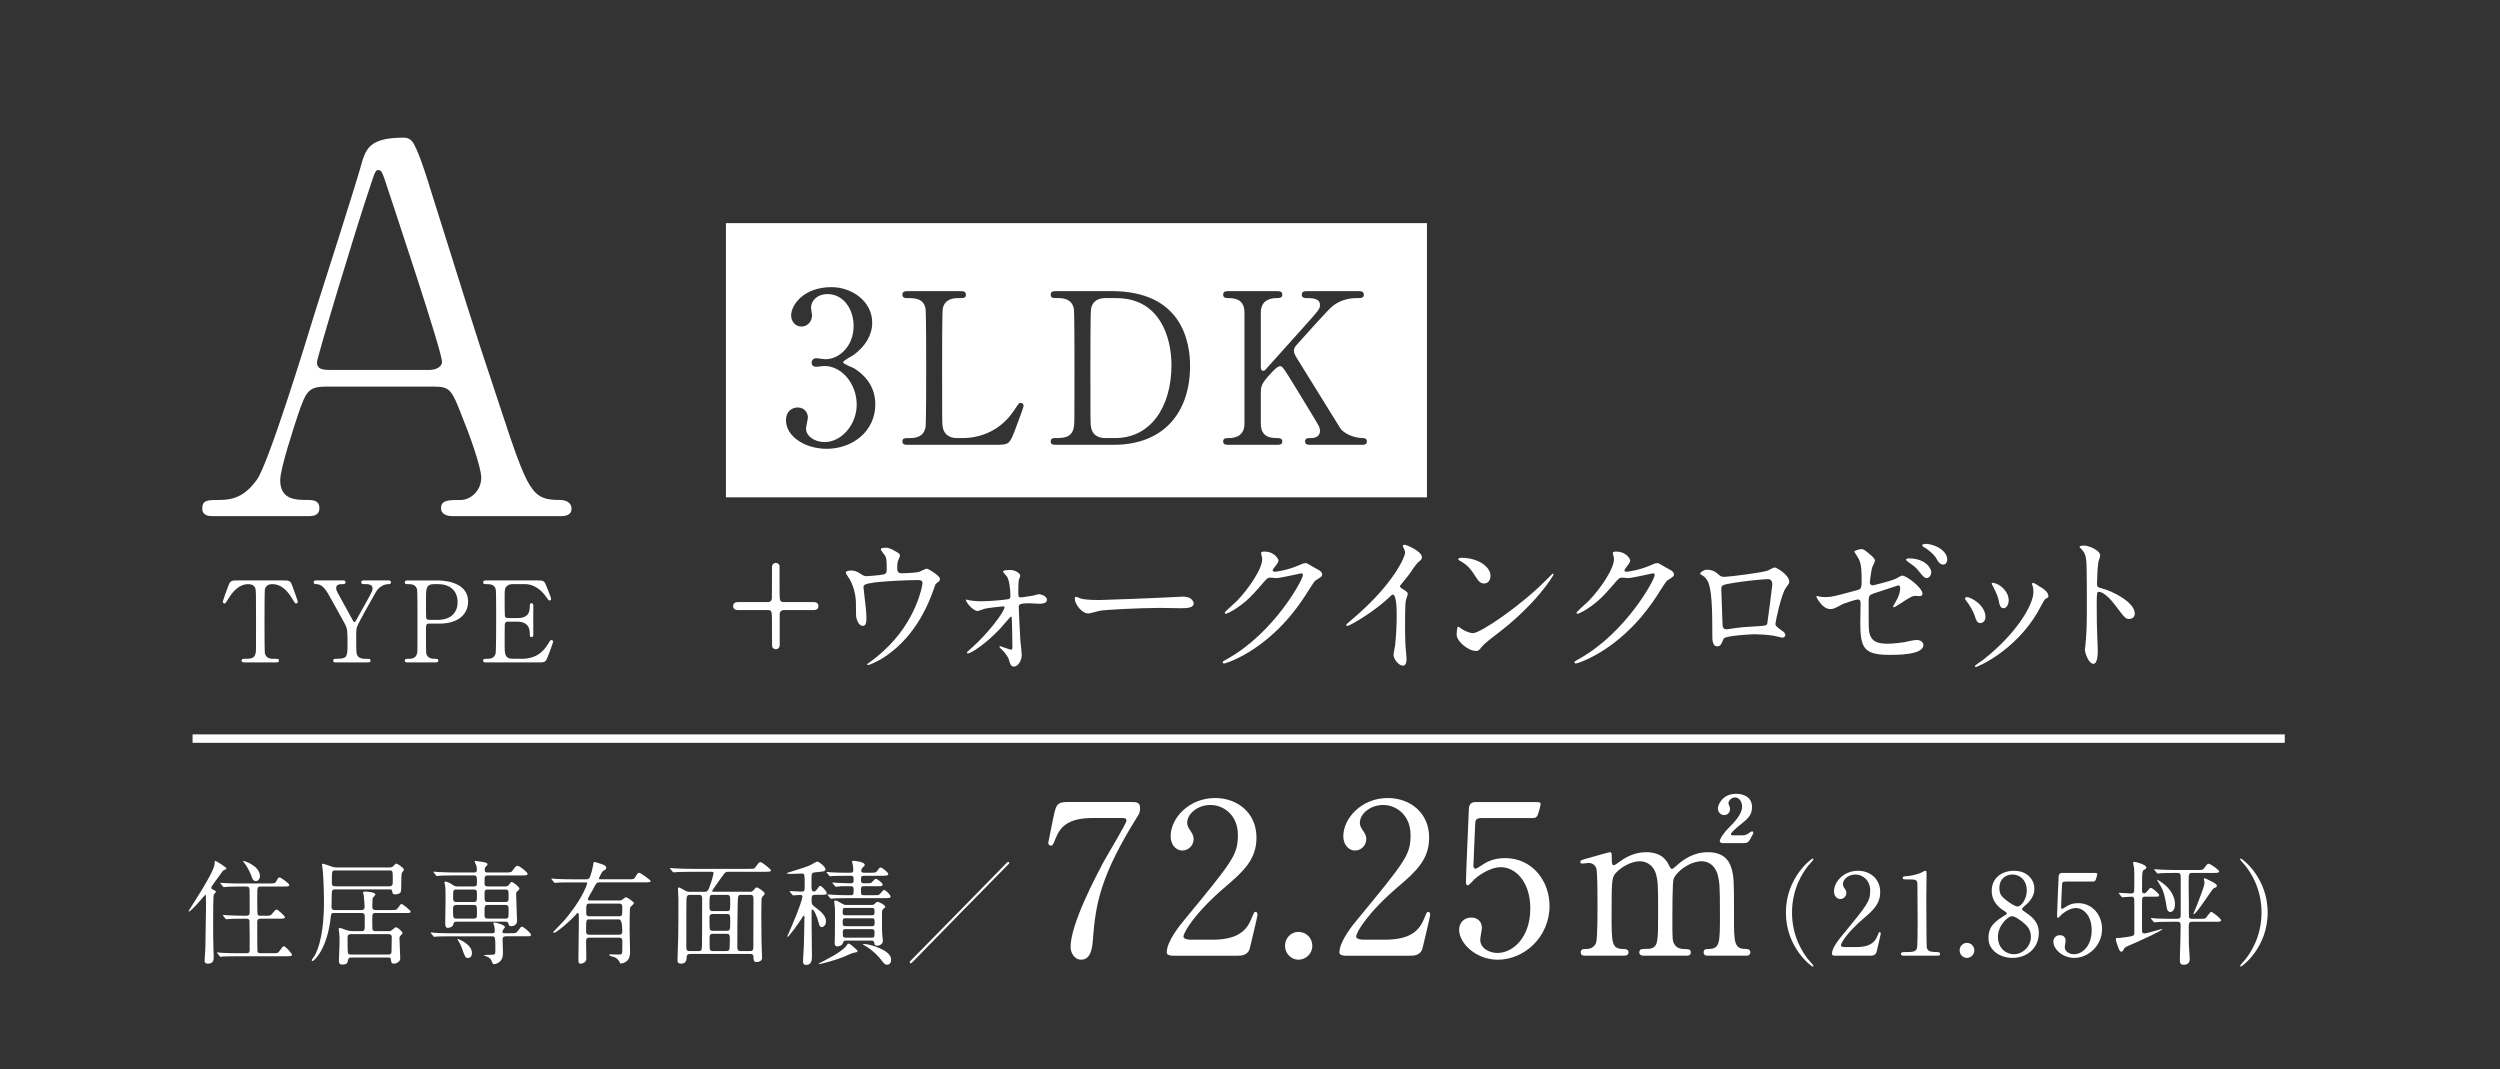 <?xml version="1.0" encoding="UTF-8"?><svg id="_レイヤー_2" xmlns="http://www.w3.org/2000/svg" xmlns:xlink="http://www.w3.org/1999/xlink" viewBox="0 0 173 74"><rect x="0" y="0" width="173" height="74" fill="#333333" stroke="none"/><defs><style>.cls-1{clip-path:url(#clippath);}.cls-2,.cls-3{fill:none;}.cls-2,.cls-4{stroke-width:0px;}.cls-3{stroke:#fff;stroke-miterlimit:10;stroke-width:.584px;}.cls-4{fill:#fff;}</style><clipPath id="clippath"><rect class="cls-2" width="173" height="74"/></clipPath></defs><g id="_レイヤー_3"><g class="cls-1"><path class="cls-4" d="M53.15,41.662c.168,0,.252-.107.262-.236.01-.139.01-1.896.01-2.185,0-.203.147-.289.262-.289.126,0,.262.096.262.225v1.5c0,.889,0,.986.283.986h2.005c.147,0,.399,0,.399.278s-.252.278-.399.278h-2.005c-.168,0-.252.107-.273.236v2.185c0,.203-.147.289-.273.289-.105,0-.231-.075-.252-.203-.01-.075-.01-1.36-.01-1.521,0-.889,0-.986-.273-.986h-2.005c-.147,0-.409,0-.409-.278s.262-.278.409-.278h2.005Z"/><path class="cls-4" d="M61.12,39.755c.241-.054.241-.161.241-.439,0-.514-.021-.696-.105-.846-.042-.075-.304-.375-.304-.461,0-.096.252-.107.325-.107.168,0,.294.011.745.279.22.129.252.15.252.289,0,.054-.105.279-.126.321-.052.118-.063.407-.063.536,0,.182.042.343.304.343.241,0,1.018-.032,1.239-.107.073-.021.42-.214.504-.214.105,0,.913.503.913.707,0,.107-.042.15-.105.203-.189.139-.21.161-.252.3-.315.911-1.155,3.321-3.391,4.842-.598.407-1.155.621-1.228.621-.031,0-.063-.021-.063-.043,0-.021.01-.043.084-.086.367-.257.714-.536,1.05-.846,2.268-2.046,2.698-4.552,2.698-4.681,0-.225-.178-.225-.325-.225-.934,0-2.478.096-2.971.161-.787.107-.787.193-.787.364,0,.032.042.418.052.471.094.835.147,1.178.147,1.628,0,.203,0,.546-.241.546-.262,0-.43-.354-.472-.675-.01-.054-.01-.771-.01-.857,0-.643-.199-1.393-.577-1.917-.042-.064-.126-.182-.126-.246,0-.086.189-.139.367-.139.22,0,.388.064.577.182.262.171.346.214.504.214.168,0,.924-.075,1.144-.118Z"/><path class="cls-4" d="M66.938,41.512c.21.054.64.096.966.096.472,0,1.281-.064,1.764-.129.199-.021.252-.064.252-.214,0-.536-.084-1.135-.241-1.371-.042-.054-.273-.3-.273-.332,0-.118.378-.118.493-.118.441,0,.703.279.703.386,0,.054-.094.279-.105.321-.021.107-.031.589-.031.707,0,.439,0,.482.178.482.105,0,.714-.107.871-.129.063-.011.315-.096.367-.096s.567.086.567.396c0,.268-.42.268-.525.268s-.577-.032-.682-.032c-.735,0-.745.096-.745.278,0,.139.094,2.132.115,2.335.01.15.094.803.094.943,0,.45-.283.825-.535.825-.22,0-.262-.161-.346-.45-.073-.268-.336-.568-.472-.696-.052-.043-.199-.193-.199-.214,0-.032.021-.054.063-.054.021,0,.672.246.756.246s.084-.096.084-.193c0-.171-.021-1.885-.052-2.046,0-.021-.021-.054-.063-.054-.01,0-.609.696-.724.825-1.039,1.114-2.058,1.724-2.226,1.724-.063,0-.084-.032-.084-.053,0-.043.042-.064.346-.343,1.155-1.018,2.257-2.507,2.257-2.796,0-.054-.021-.064-.073-.064-.126,0-1.113.118-1.281.161-.084.021-.441.161-.514.161-.22,0-.724-.428-.819-.803.042.011.073.021.115.032Z"/><path class="cls-4" d="M81.637,41.297c.063,0,.178-.011.231-.011.64,0,.735.396.735.471,0,.3-.43.332-.871.332-.241,0-1.291-.021-1.501-.021-1.449,0-3.853.139-4.105.193-.126.021-.693.193-.819.193-.451,0-.934-.664-.934-1.028,0-.064.031-.129.084-.129s.304.118.357.129c.178.054.609.096,1.281.096.346,0,4.01-.139,5.543-.225Z"/><path class="cls-4" d="M87.266,38.277c0-.107.147-.107.231-.107.735,0,.976.557.976.6,0,.129-.105.268-.315.536-.052.075-.084.118-.084.171,0,.086.126.086.168.086.105,0,.882-.118,1.596-.428.126-.053.378-.171.493-.171.094,0,.147.032.577.289.063.032.336.182.388.214.115.075.199.182.199.268,0,.15-.073.193-.42.407-.115.075-.157.139-.525.718-.535.857-1.669,2.614-3.758,4.028-1.155.771-2.026,1.028-2.089,1.028-.052,0-.094-.043-.094-.096,0-.043.031-.064.357-.246,3.202-1.8,5.197-5.452,5.197-5.784,0-.096-.084-.118-.115-.118-.021,0-1.47.332-1.722.332-.063,0-.346-.032-.409-.032-.199,0-.22.021-.661.536-.64.729-.903,1.007-1.428,1.393-.43.321-.882.568-1.008.568-.052,0-.073-.032-.073-.064,0-.075.703-.675.829-.803.85-.868,1.848-2.346,1.764-2.989-.01-.054-.073-.289-.073-.332Z"/><path class="cls-4" d="M96.968,40.698c.409.257.451.3.451.396,0,.064-.115.364-.126.428-.042.193-.063.418-.063,1.896,0,.289.01.868.031,1.285.01.129.073.75.073.889,0,.107,0,.471-.252.471-.294,0-.651-.461-.651-.75,0-.107.105-.578.115-.686.063-.578.105-1.403.105-1.971,0-.386,0-1.51-.273-1.51-.052,0-.094.043-.178.128-1.029,1.007-2.792,2.046-2.981,2.046-.031,0-.052-.021-.052-.064,0-.032.01-.053.031-.075.273-.246.567-.493.735-.643,2.478-2.164,3.296-3.985,3.296-4.285,0-.107-.031-.203-.084-.3-.01-.021-.073-.15-.073-.171,0-.043.052-.086.105-.086.157,0,1.218.45,1.218.857,0,.107-.052.182-.094.214-.283.236-.325.3-.714.878-.178.257-.514.643-.714.9,0,.064.031.107.094.15Z"/><path class="cls-4" d="M103.552,43.9c-.273.203-.808.611-1.029.878-.199.246-.22.268-.378.268-.567,0-1.344-.686-1.344-1.114,0-.075.01-.568.105-.568.042,0,.273.182.315.203.136.086.483.246.714.246.514,0,3.296-1.896,5.039-3.653.168-.171.462-.471.483-.471s.052.032.052.053c0,.096-1.228,2.099-3.958,4.156ZM102.691,40.376c-.283,0-.388-.171-.735-.707-.357-.546-.661-.707-.955-.878-.042-.021-.094-.053-.094-.096s.084-.096.231-.096c1.123,0,2.005.611,2.005,1.243,0,.321-.178.536-.451.536Z"/><path class="cls-4" d="M111.606,38.277c0-.107.147-.107.231-.107.735,0,.976.557.976.6,0,.129-.105.268-.315.536-.052.075-.084.118-.084.171,0,.086.126.086.168.086.105,0,.882-.118,1.596-.428.126-.053.378-.171.493-.171.095,0,.147.032.578.289.063.032.336.182.388.214.116.075.2.182.2.268,0,.15-.074.193-.42.407-.116.075-.158.139-.525.718-.536.857-1.669,2.614-3.758,4.028-1.155.771-2.026,1.028-2.089,1.028-.052,0-.094-.043-.094-.096,0-.043.031-.064.357-.246,3.202-1.8,5.197-5.452,5.197-5.784,0-.096-.084-.118-.115-.118-.021,0-1.47.332-1.722.332-.063,0-.346-.032-.409-.032-.199,0-.22.021-.661.536-.64.729-.903,1.007-1.428,1.393-.43.321-.882.568-1.008.568-.052,0-.073-.032-.073-.064,0-.075.703-.675.829-.803.85-.868,1.848-2.346,1.764-2.989-.01-.054-.073-.289-.073-.332Z"/><path class="cls-4" d="M122.347,39.476c.357-.182.388-.203.472-.203.126,0,.997.514.997.975,0,.129-.042.171-.231.428-.315.407-.724,2.357-.724,2.485,0,.15.052.193.556.557.052.043.126.128.126.225,0,.129-.136.182-.199.182-.094,0-.546-.129-.64-.139-.42-.064-.987-.096-1.302-.096-.178,0-2.026.096-2.121.3-.199.45-.231.536-.462.536-.325,0-.325-.514-.325-.643,0-1.875-.021-3.46-.378-3.963-.157-.214-.199-.236-.42-.364-.031-.021-.042-.043-.042-.064,0-.107.294-.268.441-.268.43,0,.63.171.724.246.273.236.283.246.535.246.294,0,2.708-.3,2.992-.439ZM120.101,40.312c-.987.161-.987.182-.987.493,0,.332.084,2.003.084,2.378,0,.364.189.364.294.364.073,0,.451-.064.682-.096.147-.021.472-.054.777-.075,1.165-.064,1.291-.064,1.344-.225.01-.032.346-2.571.346-2.667,0-.118,0-.407-.283-.407-.493,0-2.016.193-2.257.236Z"/><path class="cls-4" d="M125.939,41.287c.094.021.283.032.388.032.42,0,.598-.054,2.194-.482.283-.075.304-.161.304-.728,0-1.157-.126-1.339-.378-1.725-.01-.021-.126-.182-.126-.203,0-.096.388-.182.483-.182.157,0,.21.032.724.471.031.032.22.214.22.321,0,.086-.178.418-.199.482-.084.343-.157.985-.157,1.028,0,.139.084.203.21.203.063,0,1.281-.311,1.575-.45.073-.032.378-.225.451-.225.283,0,1.407.825,1.407,1.264,0,.075-.052.161-.189.161-.042,0-.241-.021-.283-.021-.22,0-.336.075-.714.311-.262.171-.745.482-.787.482-.031,0-.063-.021-.063-.064,0-.011.178-.311.199-.353.157-.257.294-.6.294-.889,0-.064-.01-.214-.126-.214-.021,0-1.596.525-1.732.568-.241.086-.325.182-.325.461,0,.9,0,1.864.021,2.067.084.846.672.943,1.302.943.367,0,1.071-.086,1.155-.107.273-.064.64-.15.871-.15.252,0,.441.171.441.343,0,.686-1.764.686-2.331.686-1.816,0-2.037-.482-2.037-2.26,0-.214.021-1.146.021-1.328,0-.171-.063-.246-.21-.246-.115,0-.945.278-.987.3-.619.332-.682.364-.913.364-.535,0-.955-.814-.955-.857,0-.032.042-.043.063-.043.031,0,.042,0,.189.043ZM133.645,39.594c0,.182-.136.407-.304.407-.147,0-.231-.064-.556-.471-.178-.236-.294-.332-.735-.643-.042-.032-.157-.118-.157-.161s.094-.086.189-.086c1.207,0,1.564.728,1.564.953ZM134.747,38.727c0,.182-.115.343-.273.343-.241,0-.378-.236-.514-.482-.115-.193-.493-.546-.829-.728-.094-.053-.115-.107-.115-.129,0-.096.252-.107.409-.086.735.118,1.323.557,1.323,1.082Z"/><path class="cls-4" d="M137.395,42.711c0,.3-.241.407-.357.407-.231,0-.304-.246-.378-.482-.094-.3-.325-.718-.609-1.082-.052-.075-.073-.107-.073-.139,0-.064.063-.096.136-.096.252,0,1.281.536,1.281,1.392ZM140.639,40.505c0-.011-.021-.064-.021-.096,0-.054.042-.075.073-.075.084,0,.399.225.472.268.168.086.588.343.588.653,0,.086-.042.096-.22.203-.084.054-.451.782-.535.921-1.606,2.721-4.189,3.781-4.273,3.781-.031,0-.063-.032-.063-.064,0-.054.493-.375.588-.45,2.236-1.746,3.464-3.76,3.464-4.681,0-.214-.021-.332-.073-.461ZM139.001,41.544c0,.311-.168.546-.357.546-.231,0-.283-.268-.315-.45-.073-.343-.105-.439-.388-1.018-.021-.043-.115-.193-.115-.236,0-.032.052-.064.105-.054.493.075,1.071.611,1.071,1.21Z"/><path class="cls-4" d="M144.199,37.752c.378,0,1.134.343,1.134.686,0,.075-.105.386-.126.45-.052.268-.094,1.221-.094,1.489,0,.236.042.268.346.343.64.15,2.268.932,2.268,1.735,0,.354-.325.375-.378.375-.262,0-.294-.043-.997-.975-.294-.396-.787-.9-1.113-.9-.105,0-.147,0-.147.793,0,1.135.01,1.703.052,2.667.01.118.021.386.021.546,0,.268,0,.975-.304.975-.315,0-.588-.728-.588-1.007,0-.043.042-.268.042-.311.073-.889.094-1.167.094-2.485,0-3.063,0-3.406-.126-3.749-.084-.225-.189-.332-.357-.493l-.021-.043c.01-.096.283-.096.294-.096Z"/><path class="cls-4" d="M14.796,61.907c-.046.11-.046,1.454-.046,1.729,0,1.014,0,1.383.023,2.075,0,.071.016.534.016.558,0,.102,0,.417-.393.417-.2,0-.239-.102-.239-.212,0-.094.046-.747.054-.849.008-.197.046-2.601.046-2.884,0-.024-.008-.676-.008-.692-.008-.134-.008-.141-.031-.141-.023,0-.979,1.171-1.148,1.171-.016,0-.023-.008-.023-.016,0-.078,1.803-2.703,1.803-3.293,0-.181,0-.196.054-.196.039,0,.763.424.763.534,0,.047-.015.047-.131.086-.108.039-.162.118-.362.417-.093.134-.555.723-.555.817,0,.063.015.079.2.173.062.031.146.078.116.134-.023.055-.108.11-.139.173ZM18.826,65.962c.354,0,.401.008.493-.126.231-.314.254-.354.331-.354.115,0,.555.511.555.582,0,.11-.162.11-.416.11h-3.391c-.678,0-.894.016-.971.016-.031.008-.139.024-.162.024-.031,0-.046-.024-.069-.055l-.146-.181c-.031-.031-.039-.039-.039-.047,0-.016.015-.024.031-.024.054,0,.293.024.339.031.378.016.694.024,1.056.024h.616c.224,0,.224-.118.224-.314,0-.173,0-1.878-.015-1.941-.031-.134-.154-.134-.224-.134h-.231c-.678,0-.901.016-.979.024-.023,0-.139.016-.162.016-.023,0-.039-.016-.069-.047l-.146-.181q-.031-.039-.031-.055c0-.008.008-.016.023-.016.054,0,.293.024.339.024.378.016.701.031,1.063.031h.193c.231,0,.239-.11.239-.259,0-.212,0-1.454-.008-1.525-.008-.204-.077-.236-.247-.236h-.393c-.678,0-.901.016-.979.024-.023,0-.139.016-.162.016-.031,0-.039-.016-.069-.055l-.146-.181c-.031-.031-.031-.039-.031-.047,0-.016.008-.016.023-.016.054,0,.293.024.339.024.378.016.693.024,1.056.024h1.95c.308,0,.424,0,.493-.126.139-.259.154-.291.247-.291s.67.417.67.519c0,.11-.154.11-.408.11h-1.549c-.262,0-.262.008-.262.723,0,.141,0,1.132.023,1.194.031.102.146.102.224.102h.285c.347,0,.385,0,.493-.134.216-.259.239-.291.316-.291.108,0,.578.471.578.519,0,.11-.154.11-.408.11h-1.264c-.231,0-.247.102-.247.291,0,.173,0,1.886.015,1.964.023.134.131.134.247.134h.763ZM17.986,60.627c0,.212-.146.346-.277.346-.193,0-.262-.197-.308-.346-.108-.307-.354-.754-.501-.919-.062-.071-.093-.126-.085-.134.023-.031,1.171.322,1.171,1.053Z"/><path class="cls-4" d="M23.196,61.546c-.154,0-.239.024-.239.291,0,.149-.016.794-.016.927,0,.212.162.212.224.212h1.834c.069,0,.231,0,.231-.212,0-.126-.039-.699-.062-.817-.008-.031-.046-.157-.046-.189,0-.039.054-.063.131-.063.123,0,.724.039.724.204,0,.055-.185.22-.193.259-.008.063-.023.503-.023.589,0,.118.039.228.224.228h1.048c.362,0,.401,0,.493-.134.185-.259.208-.283.27-.283.077,0,.616.448.616.511,0,.11-.038.11-.401.11h-2.034c-.216,0-.216.118-.216.377,0,.11,0,.66.008.723.016.157.17.157.224.157h.894c.139,0,.17-.024.277-.11.17-.141.185-.157.247-.157.116,0,.439.299.439.401,0,.047-.008.063-.116.157-.054.047-.092.094-.092.204,0,.047.054,1.359.054,1.414,0,.165-.224.338-.432.338-.177,0-.193-.079-.216-.283-.015-.118-.062-.141-.193-.141h-2.581q-.162,0-.2.204c-.031.173-.046.283-.416.283-.208,0-.208-.181-.208-.267,0-.094.038-.872.046-1.218.008-.228,0-.534-.031-.762-.008-.031-.031-.173-.031-.204,0-.047.031-.079.093-.079.069,0,.362.126.424.141.231.071.37.079.478.079h.578c.231,0,.231-.141.231-.307v-.754c0-.189-.162-.196-.224-.196h-1.903c-.2,0-.208.102-.223.259-.224,2.2-1.141,3.065-1.264,3.065-.039,0-.054-.031-.054-.047,0-.063.185-.291.208-.338.547-1.022.64-2.609.64-3.725,0-.322-.023-1.831-.116-2.405,0-.024-.023-.126-.023-.149,0-.024.015-.071.077-.071.023,0,.593.197.64.212.146.047.239.047.316.047h3.629c.108,0,.193-.008.27-.094.108-.11.169-.173.223-.173.062,0,.516.306.516.417,0,.047-.131.196-.146.236-.031.071-.038.582-.038.676,0,.141,0,.597-.046.66-.1.141-.347.141-.362.141-.177,0-.193-.039-.231-.259-.015-.079-.085-.086-.193-.086h-3.737ZM26.933,61.334c.247,0,.247-.141.247-.393,0-.684,0-.707-.231-.707h-3.753c-.231,0-.231.008-.231.872,0,.102.008.228.231.228h3.737ZM24.298,64.642c-.231,0-.247.118-.247.283s0,.99.031,1.045c.054.086.154.086.2.086h2.589c.224,0,.224-.118.224-.361,0-.118.015-.707.015-.841,0-.181-.123-.212-.224-.212h-2.589Z"/><path class="cls-4" d="M35.318,64.579c.354,0,.393,0,.501-.141.216-.283.239-.314.301-.314.116,0,.624.448.624.558s-.039.11-.408.11h-1.325c-.062,0-.231,0-.231.212,0,.126.023.817.023.904,0,.181,0,.424-.193.613-.116.118-.3.197-.408.197-.1,0-.123-.055-.177-.212-.031-.079-.093-.244-.455-.354-.023-.008-.085-.031-.085-.047,0-.024.301-.031.347-.031.416,0,.447,0,.447-.291,0-.982-.008-.99-.247-.99h-2.843c-.678,0-.902.016-.971.016-.031.008-.139.024-.162.024-.031,0-.046-.024-.069-.055l-.154-.181c-.023-.031-.031-.039-.031-.047,0-.016.008-.024.031-.024.054,0,.285.024.339.031.378.016.694.024,1.056.024h2.859c.108,0,.154-.063.154-.141,0-.102-.023-.259-.038-.354-.008-.031-.062-.157-.062-.189s.015-.055.108-.055c.085,0,.694.165.694.314,0,.039-.123.173-.139.204-.016.031-.031.079-.031.126,0,.094.062.094.131.094h.416ZM34.978,61.342c.131,0,.185-.039.231-.102.131-.189.146-.204.2-.204.1,0,.532.338.532.448,0,.063-.015.079-.162.212-.038.031-.062.086-.062.236,0,.283.062,1.532.062,1.792s-.223.369-.393.369c-.154,0-.177-.063-.208-.188-.023-.102-.093-.126-.224-.126h-3.352c-.185,0-.208.071-.231.188-.046.22-.362.244-.385.244-.177,0-.177-.228-.177-.299,0-.275.023-1.477.023-1.721,0-.534,0-.692-.039-.943-.008-.031-.038-.165-.038-.189,0-.039.015-.055.046-.055.123,0,.316.094.432.173.208.134.262.165.424.165h1.117c.062,0,.231,0,.231-.189,0-.519,0-.574-.239-.574h-1.387c-.678,0-.878.016-.979.024-.023,0-.139.016-.162.016-.031,0-.039-.016-.069-.047l-.146-.181q-.031-.039-.031-.055c0-.016.008-.016.023-.016.054,0,.293.024.339.024.378.016.694.031,1.056.031h1.402c.131,0,.185-.047.185-.157,0-.047.015-.212-.062-.385-.038-.086-.092-.189-.092-.212,0-.031.023-.047.062-.047.023,0,.509.071.578.086.123.031.254.055.254.157,0,.039-.077.118-.131.165-.038.039-.062.094-.062.197,0,.157.039.196.177.196h1.264c.362,0,.401,0,.532-.196.077-.118.193-.267.301-.267.131,0,.693.448.693.558s-.139.11-.416.11h-2.327c-.239,0-.239.094-.239.511,0,.118,0,.251.239.251h1.21ZM31.573,62.623c-.123,0-.223.071-.223.189,0,.699,0,.754.231.754h1.202c.223,0,.223-.118.223-.33,0-.542,0-.613-.223-.613h-1.21ZM31.58,61.554c-.223,0-.223.071-.223.534,0,.204,0,.33.223.33h1.202c.223,0,.223-.071.223-.534,0-.204,0-.33-.223-.33h-1.202ZM32.659,65.947c0,.228-.123.346-.27.346-.177,0-.2-.055-.393-.589-.077-.228-.154-.409-.308-.644-.015-.024-.031-.047-.031-.063,0-.016.016-.016.031-.016.1.016.971.377.971.967ZM34.963,62.418c.231,0,.231-.11.231-.338,0-.471,0-.526-.231-.526h-1.202c-.231,0-.231.11-.231.338,0,.471,0,.526.231.526h1.202ZM34.963,63.566c.231,0,.231-.024.231-.597,0-.228,0-.346-.231-.346h-1.202c-.231,0-.231.039-.231.605,0,.228,0,.338.231.338h1.202Z"/><path class="cls-4" d="M40.774,64.886c-.2,0-.216.126-.216.299,0,.165.016.974.016,1.155,0,.283-.308.346-.378.346-.17,0-.17-.071-.17-.346,0-.377.031-2.2.031-2.617,0-.071,0-.377-.008-.44,0-.047-.008-.102-.069-.102-.039,0-.054.024-.216.204-.324.361-1.256,1.163-1.426,1.163-.015,0-.054,0-.054-.031s.054-.086.116-.149c.57-.582.64-.652.979-1.084,1.025-1.297,1.256-2.145,1.256-2.161,0-.063-.054-.063-.116-.063h-.986c-.216,0-.532,0-.809.008-.046.008-.27.031-.316.031-.031,0-.039-.008-.077-.055l-.154-.189c-.023-.024-.031-.031-.031-.039,0-.016.016-.024.031-.024.038,0,.208.024.247.024.362.024.786.031,1.148.031h.994c.062,0,.146,0,.2-.063.123-.126.262-.817.277-.912.039-.204.039-.228.085-.228s.37.11.493.149c.193.055.331.134.331.259,0,.11-.092.157-.208.212-.1.047-.301.511-.301.534,0,.047.046.047.092.047h1.942c.354,0,.393,0,.478-.141.169-.275.185-.307.277-.307.1,0,.794.503.794.574,0,.086-.185.086-.416.086h-3.136c-.185,0-.216.047-.439.487-.054.11-.354.597-.354.668,0,.102.077.102.146.102h2.003c.093,0,.154,0,.216-.047.193-.149.208-.173.277-.173.077,0,.547.307.547.409,0,.055-.239.236-.262.299-.039.071-.039,1.399-.039,1.587,0,.212.031,1.226.031,1.462,0,.126,0,.393-.154.582-.154.189-.416.244-.47.244-.062,0-.069-.016-.139-.173-.016-.031-.131-.173-.254-.244-.054-.031-.424-.102-.424-.173,0-.039.039-.047.062-.047.085,0,.509.016.601.016.2,0,.231-.039.239-.228,0-.071.008-.574.008-.676,0-.11,0-.267-.223-.267h-2.073ZM42.839,64.682c.223,0,.223-.149.223-.228q0-.833-.231-.833h-2.034c-.239,0-.239.008-.239.825,0,.087,0,.236.216.236h2.065ZM42.831,63.408c.231,0,.231-.055.231-.589,0-.165,0-.291-.223-.291h-2.042c-.231,0-.231.063-.231.644,0,.102,0,.236.223.236h2.042Z"/><path class="cls-4" d="M47.771,66.017c-.154,0-.254.031-.254.244,0,.417-.301.424-.362.424-.27,0-.27-.141-.27-.228,0-.244.038-1.297.046-1.509.016-.613.016-2.075.016-2.735,0-.11-.031-.613-.031-.684,0-.079.008-.118.046-.118.054,0,.092.016.455.22.093.055.185.079.301.079h1.056c.17,0,.231-.079.308-.291.216-.574.293-.943.293-.998,0-.086-.054-.094-.154-.094h-1.479c-.224,0-.516.008-.809.016-.054,0-.27.024-.316.024-.031,0-.054-.024-.077-.055l-.154-.181c-.016-.024-.031-.031-.031-.039,0-.016.015-.024.031-.024.054,0,.293.024.347.024.485.024.786.031,1.048.031h4.03c.347,0,.378,0,.462-.11.2-.275.247-.354.347-.354.131,0,.732.503.732.566,0,.102-.154.102-.408.102h-2.543c-.185,0-.224.031-.432.33-.108.157-.686.943-.686.998s.062.055.092.055h2.535c.077,0,.123,0,.193-.071.185-.204.208-.228.27-.228.092,0,.539.299.539.416,0,.063-.016.087-.139.212-.069.071-.077.173-.077.251,0,.094-.015.636-.015.974,0,.589.008,1.336.015,1.815.008.196.039,1.037.039,1.21,0,.22-.239.283-.354.283-.231,0-.231-.118-.239-.299,0-.126,0-.259-.216-.259h-4.153ZM48.349,65.813c.193,0,.223-.039.231-.479.008-.251.008-2.782.008-3.135,0-.157-.008-.275-.231-.275h-.624c-.131,0-.224.031-.231.354-.008.314-.008.613-.008,3.261,0,.259.1.275.239.275h.616ZM50.283,63.047c.247,0,.247-.024.247-.66,0-.361,0-.464-.239-.464h-.963c-.231,0-.231.008-.231.896,0,.181.092.228.223.228h.963ZM49.32,63.251c-.216,0-.223.149-.223.251,0,.134,0,.762.023.809.054.102.154.102.224.102h.94c.223,0,.247-.039.247-.668,0-.409,0-.495-.231-.495h-.979ZM49.343,64.619c-.116,0-.239.024-.239.236,0,.102,0,.739.008.794.023.165.162.165.231.165h.925c.223,0,.223-.141.223-.338,0-.071.015-.416.015-.495,0-.314-.054-.361-.223-.361h-.94ZM51.308,61.923c-.239,0-.247.008-.262.754-.023.857-.023,1.972-.023,2.853,0,.259.1.283.223.283h.678c.208,0,.208-.126.208-.385,0-.448.008-2.68.008-3.183,0-.244-.031-.322-.231-.322h-.601Z"/><path class="cls-4" d="M56.403,61.923c-.239,0-.239.102-.239.338,0,.267.008.33.17.456.439.33.824.629.824,1.037,0,.267-.162.401-.293.401-.116,0-.17-.094-.216-.299-.062-.314-.316-.919-.432-.919-.039,0-.054.031-.054.079v.88c0,.322.023,1.894.023,2.232,0,.251,0,.644-.393.644-.185,0-.224-.102-.224-.259,0-.141.054-.951.062-1.132.008-.228.039-1.635.039-1.91,0-.047,0-.102-.046-.102-.031,0-.046.024-.139.173-.2.322-.894,1.289-.979,1.289-.023,0-.031-.008-.031-.024.108-.251.262-.597.339-.778.485-1.132.717-1.862.717-1.973s-.077-.126-.162-.126c-.069,0-.424.031-.478.031-.023,0-.046-.016-.069-.047l-.146-.181q-.031-.039-.031-.055c0-.016.016-.016.023-.016.116,0,.678.039.809.039.208,0,.208-.094.208-.409,0-.833-.008-.841-.185-.841-.108,0-.647.024-.771.024-.062,0-.285-.008-.285-.047,0-.024.108-.047.154-.063.385-.126,1.017-.307,1.402-.464.085-.039.524-.283.555-.283.116,0,.57.369.57.534,0,.039-.023.102-.093.134-.046.024-.562.071-.67.086-.208.031-.208.039-.208.817,0,.338,0,.503.169.503.069,0,.146-.055.193-.126.169-.236.185-.259.247-.259.1,0,.447.369.447.503,0,.11-.146.11-.416.11h-.393ZM59.338,65.821c0,.063-.031.071-.301.118-.108.024-.555.236-.647.275-.701.275-1.618.503-1.711.503-.008,0-.023,0-.023-.016,0-.031.008-.031.378-.22.84-.424,1.41-.825,1.564-1.069.023-.047.069-.118.1-.118.1,0,.239.118.331.204.277.244.308.259.308.322ZM59.909,61.122c.208,0,.301,0,.362-.024.062-.024.27-.283.324-.283.123,0,.485.291.485.401s-.154.11-.408.11h-.894c-.193,0-.2.071-.2.299,0,.291.023.322.208.322h.67c.216,0,.316,0,.37-.031.069-.031.277-.33.347-.33.116,0,.455.338.455.456,0,.11-.146.11-.416.11h-2.566c-.678,0-.901.016-.971.024-.031,0-.146.016-.169.016-.023,0-.039-.016-.062-.047l-.154-.181q-.031-.039-.031-.055c0-.008.008-.016.023-.016.054,0,.293.024.347.024.378.024.693.031,1.056.031h.193c.193,0,.193-.079.193-.361,0-.118,0-.259-.17-.259-.239,0-.693-.016-.94.024-.015,0-.092.016-.108.016-.031,0-.046-.016-.069-.047l-.154-.181c-.023-.024-.031-.039-.031-.055s.008-.016.031-.016c.038,0,.239.016.277.024.069,0,.832.031.902.031.193,0,.262-.016.262-.228,0-.236-.031-.291-.2-.291h-.293c-.67,0-.894.016-.971.016-.023.008-.139.024-.162.024-.031,0-.046-.024-.069-.055l-.146-.181c-.015-.016-.039-.039-.039-.047,0-.016.016-.024.031-.024.054,0,.293.024.339.031.378.016.694.024,1.056.024h.239c.139,0,.193-.047.193-.173,0-.055-.023-.322-.046-.44-.008-.047-.046-.118-.046-.157,0-.047.054-.055.085-.055.1,0,.794.071.794.275,0,.063-.015.071-.154.204-.046.047-.085.149-.085.204,0,.141.115.141.2.141h.416c.354,0,.393,0,.493-.134.146-.204.162-.228.223-.228.131,0,.539.346.539.456,0,.118-.193.118-.501.118h-1.171c-.216,0-.216.071-.216.299,0,.102,0,.22.2.22h.131ZM60.309,62.623c.093,0,.177-.024.254-.11s.093-.102.162-.102c.123,0,.532.22.532.33,0,.047-.015.055-.131.157-.092.086-.092.134-.092.377,0,.731-.008,1.202.031,1.54.008.063.031.212.031.283,0,.228-.224.346-.385.346-.185,0-.2-.094-.208-.189-.023-.165-.123-.165-.193-.165h-1.757c-.162,0-.185.039-.216.149-.054.212-.324.251-.401.251-.177,0-.177-.165-.177-.299,0-.047.008-.267.015-.409.008-.251.008-1.226.008-1.54,0-.173,0-.33-.008-.448-.008-.055-.046-.338-.046-.401s.016-.079.069-.079c.108,0,.177.039.424.189.162.102.216.118.37.118h1.718ZM58.522,62.827c-.208,0-.208.047-.208.346,0,.165.123.165.208.165h1.795c.2,0,.2-.047.2-.346,0-.165-.123-.165-.2-.165h-1.795ZM58.506,63.542c-.193,0-.193.102-.193.259,0,.189,0,.291.193.291h1.826c.193,0,.193-.102.193-.259,0-.189,0-.291-.193-.291h-1.826ZM58.529,64.296c-.108,0-.208.008-.208.181,0,.361.015.409.216.409h1.78c.2,0,.2-.063.2-.314,0-.204,0-.275-.2-.275h-1.788ZM61.666,66.426c0,.134-.062.33-.277.33-.1,0-.177-.016-.354-.259-.208-.299-.624-.723-1.141-1.029-.023-.016-.2-.118-.2-.134,0-.016.023-.016.046-.016.231,0,.624.102.855.189.855.314,1.071.621,1.071.919Z"/><path class="cls-4" d="M69.796,59.794c-.347.338-6.026,6.137-6.542,6.672-.023.024-.193.196-.216.196-.031,0-.085-.024-.085-.079,0-.039.023-.063.038-.078.316-.307,6.034-6.137,6.55-6.672.023-.024.185-.196.216-.196s.085.024.085.086c0,.016-.023.055-.046.071Z"/><path class="cls-4" d="M125.117,66.379c.062.071.378.417.378.464,0,.016-.015.047-.054.047-.077,0-1.857-1.304-1.857-3.74s1.78-3.741,1.857-3.741c.039,0,.054.031.054.047,0,.047-.316.393-.378.464-.308.393-1.11,1.517-1.11,3.23s.802,2.837,1.11,3.23Z"/><path class="cls-4" d="M126.99,66.135c-.046,0-.223-.008-.223-.118,0-.417.493-1.021.67-1.234,1.819-2.208,1.98-2.413,1.98-3.159,0-.699-.501-1.108-1.025-1.108-.462,0-.863.322-.863.66,0,.024,0,.126.077.236.1.149.162.236.162.377,0,.228-.185.424-.416.424-.262,0-.439-.236-.439-.534,0-.668.678-1.422,1.656-1.422.832,0,1.541.55,1.541,1.477,0,.809-.485,1.257-1.14,1.815-1.164.99-1.58,1.721-1.58,1.87,0,.118.247.118.278.118h.794c.778,0,1.225-.22,1.441-.739.123-.291.123-.299.169-.299.077,0,.077.094.077.11,0,.063-.247,1.077-.285,1.242-.069.283-.339.283-.462.283h-2.412Z"/><path class="cls-4" d="M131.722,66.135c-.169,0-.177-.102-.177-.126,0-.126.116-.126.393-.126.416,0,.616-.024.709-.244.054-.134.054-1.517.054-1.792,0-.377-.016-2.208-.016-2.625,0-.369-.108-.369-.755-.369-.185,0-.262,0-.262-.102s.077-.11.316-.126c.185-.008.57-.086.871-.196.054-.016.316-.173.377-.173.085,0,.085.024.085.377,0,.212-.016,1.226-.016,1.462,0,.361.008,3.379.031,3.466.054.228.162.322.732.322.069,0,.185,0,.185.141,0,.11-.123.11-.193.11h-2.335Z"/><path class="cls-4" d="M135.606,65.766c0-.283.216-.519.501-.519s.516.228.516.519c0,.299-.247.519-.516.519s-.501-.228-.501-.519Z"/><path class="cls-4" d="M138.565,63.448c.277-.173.308-.189.308-.244,0-.039-.046-.086-.223-.196-.223-.134-.824-.558-.824-1.359,0-.927.74-1.391,1.541-1.391.971,0,1.418.668,1.41,1.242,0,.314-.1.629-.478,1.022-.054.055-.377.299-.377.385,0,.063.062.11.324.283.709.472.84.935.84,1.375,0,1.022-.802,1.721-1.819,1.721-.925,0-1.664-.574-1.664-1.344,0-.503.1-.974.963-1.493ZM139.976,63.817c-.085-.071-.509-.416-.763-.416-.216,0-.956.589-.956,1.43s.624,1.202,1.102,1.202c.616,0,1.179-.55,1.179-1.194,0-.503-.239-.77-.562-1.022ZM138.781,62.253c.293.236.67.479.84.479.223,0,.632-.479.632-1.108,0-.723-.478-1.108-.994-1.108-.47,0-.902.322-.902.911,0,.409.108.574.424.825Z"/><path class="cls-4" d="M142.958,61.004c-.262,0-.262.071-.27.314-.008.118-.062,1.446-.062,1.454,0,.063.015.118.069.118.046,0,.069-.016.301-.165.223-.149.493-.228.809-.228,1.01,0,1.657.841,1.657,1.784,0,1.163-.948,2.004-1.927,2.004-.817,0-1.441-.613-1.441-1.116,0-.259.177-.456.455-.456.224,0,.393.141.393.385,0,.063-.062.369-.062.44,0,.338.37.495.639.495.562,0,1.225-.558,1.225-1.658,0-1.045-.594-1.54-1.087-1.54-.478,0-.932.393-1.002.456-.039.031-.185.22-.239.22-.062,0-.069-.055-.069-.126,0-.314.092-2.263.108-2.688,0-.102.015-.291.247-.291h2.204c.154,0,.224,0,.224.078,0,.047-.062.283-.108.401-.046.118-.123.118-.223.118h-1.842Z"/><path class="cls-4" d="M148.453,62.049c-.224,0-.224.071-.224.472v1.941c.016.047.039.134.162.134.154,0,1.202-.314,1.225-.314.008,0,.015.008.015.016,0,.102-1.372.723-1.927.967-.655.283-.678.291-.732.409-.077.157-.093.181-.17.181-.108,0-.146-.094-.239-.346-.1-.275-.146-.417-.146-.519,0-.086.008-.086.262-.086.077,0,.771-.094.878-.134.039-.016.139-.047.139-.181v-1.972c0-.511,0-.566-.208-.566-.092,0-.547.039-.624.039-.023,0-.039-.016-.069-.055l-.146-.181q-.031-.039-.031-.047c0-.016.015-.024.023-.024.077,0,.717.047.847.047.046,0,.154-.016.193-.118.015-.047.015-.762.015-.896,0-.071,0-.636-.015-.747-.008-.055-.07-.314-.07-.377,0-.039.046-.047.077-.047.177,0,.84.204.84.385,0,.039-.023.078-.062.102-.139.086-.154.094-.177.149-.062.126-.062.511-.062,1.312,0,.079,0,.228.146.228.069,0,.123-.039.223-.157.123-.157.17-.22.247-.22.116,0,.57.401.57.511,0,.094-.039.094-.362.094h-.601ZM150.225,63.786c-.678,0-.902.016-.971.024-.031,0-.139.016-.169.016-.023,0-.039-.016-.062-.047l-.154-.181c-.031-.031-.031-.039-.031-.055,0-.008.008-.016.031-.016.046,0,.285.024.339.031.377.016.694.024,1.056.024h.416c.224,0,.224-.149.224-.283,0-2.452.008-2.719-.015-2.782-.039-.11-.146-.11-.208-.11h-.231c-.678,0-.894.016-.971.024-.031,0-.139.016-.162.016-.031,0-.046-.016-.069-.047l-.146-.181c-.031-.039-.039-.039-.039-.055s.015-.016.031-.016c.054,0,.285.024.339.024.378.016.694.031,1.056.031h1.549c.354,0,.393,0,.493-.134.2-.267.224-.299.301-.299.139,0,.732.44.732.526,0,.11-.154.11-.416.11h-1.448c-.247,0-.247.071-.247.731,0,.22.015,1.187.015,1.383,0,.071,0,.919.008.959.039.102.162.102.216.102h.555c.308,0,.354-.016.401-.063.062-.063.293-.417.37-.417s.678.464.678.574-.108.11-.339.11h-1.665c-.231,0-.231.118-.231.409,0,.275,0,.959.008,1.202,0,.149.062.794.062.919,0,.134,0,.448-.424.448-.247,0-.262-.165-.262-.385s.039-1.194.039-1.391c0-.141.015-.77.015-.896,0-.188,0-.306-.223-.306h-.447ZM150.51,62.583c0,.314-.146.527-.324.527-.193,0-.239-.244-.247-.291-.092-.589-.169-1.084-.447-1.548-.023-.039-.224-.361-.224-.377,0-.063.354.181.447.259.193.149.794.668.794,1.43ZM153.407,61.302c0,.079-.046.102-.216.165-.116.047-1.187,1.792-1.387,1.792-.015,0-.023-.008-.023-.024,0,0,.2-.472.231-.558.539-1.375.539-1.477.539-1.627,0-.039-.046-.189-.046-.22s.008-.055.054-.055c.038,0,.362.157.447.204.216.11.401.204.401.322Z"/><path class="cls-4" d="M155.388,59.919c-.062-.071-.377-.416-.377-.464,0-.016.015-.047.054-.047.077,0,1.857,1.304,1.857,3.741s-1.78,3.74-1.857,3.74c-.039,0-.054-.031-.054-.047,0-.047.316-.393.377-.464.308-.393,1.11-1.517,1.11-3.23s-.801-2.837-1.11-3.23Z"/><path class="cls-4" d="M78.292,55.5c.315,0,.601,0,.601.408,0,.292-.072.423-.157.554-2.562,4.099-2.92,6.025-3.106,8.548-.043.525-.115,1.4-.816,1.4-.487,0-.73-.51-.73-.875,0-1.604,1.789-4.96,2.276-5.879.243-.452,1.589-2.669,1.589-2.859s-.115-.19-.372-.19h-1.975c-1.646,0-2.233.583-2.548,1.4-.186.467-.215.511-.329.511-.1,0-.186-.073-.186-.19,0-.044.329-1.619.372-1.838.172-.802.243-.992.988-.992h4.394Z"/><path class="cls-4" d="M81.153,66.134c-.086,0-.415-.015-.415-.219,0-.773.916-1.896,1.245-2.29,3.378-4.099,3.678-4.478,3.678-5.864,0-1.298-.93-2.057-1.904-2.057-.859,0-1.603.598-1.603,1.225,0,.044,0,.233.143.438.186.277.301.438.301.7,0,.423-.344.788-.773.788-.487,0-.816-.438-.816-.992,0-1.24,1.26-2.64,3.077-2.64,1.546,0,2.863,1.021,2.863,2.742,0,1.502-.902,2.334-2.118,3.37-2.161,1.838-2.934,3.195-2.934,3.472,0,.219.458.219.515.219h1.474c1.446,0,2.276-.408,2.676-1.371.229-.54.229-.554.315-.554.143,0,.143.175.143.204,0,.117-.458,1.998-.53,2.305-.129.525-.63.525-.859.525h-4.48Z"/><path class="cls-4" d="M88.924,65.449c0-.525.401-.963.93-.963s.959.423.959.963c0,.554-.458.963-.959.963s-.93-.423-.93-.963Z"/><path class="cls-4" d="M93.102,66.134c-.086,0-.415-.015-.415-.219,0-.773.916-1.896,1.245-2.29,3.378-4.099,3.678-4.478,3.678-5.864,0-1.298-.93-2.057-1.904-2.057-.859,0-1.603.598-1.603,1.225,0,.044,0,.233.143.438.186.277.301.438.301.7,0,.423-.344.788-.773.788-.487,0-.816-.438-.816-.992,0-1.24,1.26-2.64,3.077-2.64,1.546,0,2.863,1.021,2.863,2.742,0,1.502-.902,2.334-2.118,3.37-2.161,1.838-2.934,3.195-2.934,3.472,0,.219.458.219.515.219h1.474c1.446,0,2.276-.408,2.677-1.371.229-.54.229-.554.315-.554.143,0,.143.175.143.204,0,.117-.458,1.998-.53,2.305-.129.525-.63.525-.859.525h-4.48Z"/><path class="cls-4" d="M102.576,56.609c-.487,0-.487.131-.501.583-.014.219-.115,2.684-.115,2.699,0,.117.029.219.129.219.086,0,.129-.029.558-.306.415-.277.916-.423,1.503-.423,1.875,0,3.077,1.561,3.077,3.311,0,2.159-1.76,3.72-3.578,3.72-1.517,0-2.676-1.138-2.676-2.071,0-.481.329-.846.844-.846.415,0,.73.263.73.715,0,.117-.115.686-.115.817,0,.627.687.919,1.188.919,1.045,0,2.276-1.036,2.276-3.078,0-1.94-1.102-2.859-2.018-2.859-.887,0-1.732.729-1.861.846-.072.058-.344.408-.444.408-.115,0-.129-.102-.129-.233,0-.583.172-4.201.2-4.989,0-.19.029-.54.458-.54h4.094c.286,0,.415,0,.415.146,0,.087-.115.525-.2.744-.086.219-.229.219-.415.219h-3.421Z"/><path class="cls-4" d="M118.162,66.134c-.258,0-.272-.175-.272-.233,0-.219.172-.233.386-.233.744-.029.744-.423.744-2.392,0-2.013-.029-2.203-.143-2.699-.129-.525-.501-.977-1.131-.977-.816,0-1.76.729-1.932,1.225-.086.233-.086,2.319-.086,2.728,0,1.415,0,1.575.143,1.794.143.219.329.306.587.321.415.015.544.015.544.233,0,.233-.2.233-.329.233h-2.891c-.115,0-.344,0-.344-.233,0-.088.043-.175.115-.204.086-.044.515-.029.601-.044.587-.117.587-.423.587-2.451,0-1.955,0-2.29-.186-2.83-.115-.35-.487-.773-1.073-.773-.615,0-1.274.408-1.589.729-.344.35-.372.379-.372,2.874,0,2.028,0,2.436.744,2.465.215,0,.429.015.429.233s-.2.233-.315.233h-2.705c-.086,0-.286,0-.286-.233s.186-.233.415-.233c.372,0,.587-.248.644-.423.115-.306.1-2.421.1-2.917,0-.408,0-1.998-.086-2.246-.043-.146-.215-.365-.53-.365-.057,0-.358.044-.429.044-.043,0-.143,0-.143-.102,0-.131.029-.131.701-.321.501-.146,1.288-.365,1.345-.365.129,0,.129.073.129.423,0,.379.029.481.143.481.072,0,.358-.219.444-.277.358-.263.988-.627,1.789-.627,1.159,0,1.46.656,1.603.948.029.058.086.204.186.204.072,0,.1-.029.329-.233.444-.394,1.145-.919,2.161-.919.973,0,1.446.467,1.632,1.123.172.613.172.89.172,3.34,0,1.75,0,2.232.802,2.232.1,0,.329,0,.329.248,0,.073-.057.219-.272.219h-2.691ZM119.221,58.345c-.186,0-.215-.102-.215-.161,0-.044.115-.379.63-.904.401-.408.916-.934.916-1.473,0-.321-.2-.627-.487-.627-.243,0-.458.233-.458.408,0,.058.115.306.115.365,0,.336-.229.452-.415.452-.272,0-.429-.263-.429-.438,0-.306.329-1.036,1.26-1.036.429,0,1.102.16,1.102.934,0,.54-.329.817-.673,1.094-.2.161-.787.627-.787.759,0,.073.072.088.143.088h.644c.229,0,.372-.088.444-.146q.172-.131.229-.131c.043,0,.086.029.086.102,0,.058-.014.073-.115.262-.229.438-.272.452-.673.452h-1.317Z"/><line class="cls-3" x1="13.325" y1="51.111" x2="158.106" y2="51.111"/><path class="cls-4" d="M77.229,20.627h-.744c-.515,0-.901.233-.987.759-.043.248-.043,3.384-.043,4.041,0,3.88,0,3.895.043,4.128.114.686.701.759.987.759h.687c2.433,0,3.893-2.13,3.893-5.047,0-1.838-.744-4.639-3.836-4.639Z"/><path class="cls-4" d="M50.235,15.441v18.976h48.51V15.441h-48.51ZM57.195,31.057c-1.431,0-2.805-.817-2.805-1.984,0-.598.4-.875.815-.875.487,0,.701.394.701.686,0,.117-.128.656-.128.773,0,.54.615.934,1.288.934,1.145,0,2.218-1.182,2.218-2.596,0-1.386-.987-2.67-2.247-2.67-.071,0-.472.059-.558.059-.214,0-.315-.131-.315-.292,0-.175.144-.306.329-.306.086,0,.516.073.616.073.973,0,1.961-.904,1.961-2.305,0-1.123-.673-2.203-1.804-2.203-.758,0-1.145.51-1.145.934,0,.073.072.452.072.54,0,.438-.329.773-.73.773-.458,0-.716-.394-.716-.773,0-.7.845-1.955,2.791-1.955,1.417,0,2.82.977,2.82,2.465,0,.86-.487,1.634-1.274,2.217-.114.073-.744.423-.744.51,0,.132.673.365.787.438.673.423,1.445,1.196,1.445,2.48,0,1.867-1.574,3.078-3.377,3.078ZM70.204,29.847c-.358.919-.416.934-1.346.934h-5.997c-.215,0-.415,0-.415-.233s.157-.233.515-.233c.344,0,.959-.044,1.088-.759.043-.248.043-3.603.043-4.026,0-.583,0-3.895-.043-4.157-.129-.744-.758-.744-1.288-.744-.1,0-.315,0-.315-.233,0-.248.2-.248.415-.248h3.55c.229,0,.429,0,.429.248,0,.233-.158.233-.515.233-.301,0-.959.029-1.088.744-.043.263-.043,3.37-.043,4.056,0,3.88,0,3.895.043,4.128.129.686.716.759.987.759h.387c.901,0,2.519-.292,3.607-1.984.272-.408.3-.452.401-.452.085,0,.214.044.214.219,0,.088-.544,1.518-.629,1.751ZM77.058,30.78h-3.936c-.215,0-.415,0-.415-.233s.215-.233.3-.233c.558,0,1.174,0,1.303-.759.043-.233.043-.248.043-4.128,0-.686,0-3.808-.043-4.056-.129-.7-.745-.744-1.088-.744-.358,0-.515,0-.515-.233,0-.248.2-.248.415-.248h3.807c4.852,0,5.424,3.501,5.424,5.179,0,3.151-1.76,5.456-5.295,5.456ZM94.246,30.78h-3.578c-.143,0-.358,0-.358-.233s.2-.233.415-.233c.458,0,.616-.248.616-.467,0-.146-.029-.248-.057-.321-.043-.131-1.503-2.494-1.675-2.786-.773-1.254-.859-1.4-1.016-1.4-.172,0-.401.219-.716.569-.573.642-.629.788-.629,1.342v2.057c0,1.007.772,1.007,1.202,1.007.129,0,.286.043.286.233,0,.233-.215.233-.344.233h-3.392c-.143,0-.358,0-.358-.233s.201-.233.401-.233c.501,0,1.074-.19,1.074-1.007v-7.673c0-1.007-.773-1.007-1.202-1.007-.115,0-.272-.043-.272-.233,0-.248.215-.248.344-.248h3.378c.157,0,.372,0,.372.248,0,.233-.215.233-.401.233-.458,0-1.087.161-1.087,1.007v3.734c0,.131.014.292.171.292.072,0,.129-.073.158-.088.129-.146,2.304-2.567,2.733-3.049.916-1.021,1.031-1.138,1.031-1.415,0-.481-.558-.481-.973-.481-.043,0-.287,0-.287-.233,0-.248.215-.248.373-.248h3.535c.171,0,.386,0,.386.248,0,.233-.201.233-.472.233-.444,0-1.088.088-1.675.54-.301.233-1.86,1.984-2.462,2.655-.1.102-.229.263-.229.452,0,.161.1.335.214.525.544.875.787,1.269,2.992,4.829.171.292.844.686,1.574.686.272,0,.272.204.272.233,0,.233-.215.233-.344.233Z"/><path class="cls-4" d="M31.343,35.718c-.378,0-.824-.105-.824-.56,0-.56.55-.56,1.374-.56.653,0,1.408-.63,1.408-1.541,0-.771-.893-3.187-1.271-4.097-.756-1.961-.859-2.206-1.992-2.206h-7.453c-1.271,0-1.408.35-1.958,1.926-.309.946-1.237,3.747-1.237,4.552,0,1.366,1.099,1.366,1.923,1.366.412,0,.79.07.79.56,0,.56-.515.56-.79.56h-6.595c-.275,0-.721-.035-.721-.525,0-.595.378-.595,1.168-.595.927,0,1.752-.21,2.61-1.401.79-1.086,3.332-9.315,4.087-11.801.447-1.401,2.645-8.264,3.091-9.84.343-1.226.55-2.031,2.988-2.031.412,0,.618.245.756.56.309.525.893,2.346,1.133,3.152,2.404,7.599,2.61,8.44,4.774,14.918,1.958,5.953,2.198,6.443,4.156,6.443.446,0,.79.21.79.595,0,.525-.55.525-.79.525h-7.419ZM29.728,25.598c.378,0,.859-.175.859-.56,0-.735-3.263-10.471-3.881-12.362-.206-.595-.275-.91-.515-.91-.206,0-.24.105-.618,1.261-.962,2.837-3.641,11.731-3.641,12.047,0,.525.515.525.962.525h6.835Z"/><path class="cls-4" d="M19.585,40.166c.412,0,.504,0,.633.35.061.171.389,1.051.389,1.128,0,.086-.076.117-.122.117-.061,0-.084-.031-.259-.327-.404-.677-.854-1.012-1.373-1.012-.297,0-.481.125-.526.389-.023.14-.023,1.899-.023,2.226,0,.218,0,2.016.023,2.148.069.397.427.405.633.405.282,0,.343,0,.343.125s-.107.125-.229.125h-2.136c-.107,0-.221,0-.221-.125s.122-.125.168-.125c.45,0,.732,0,.809-.405.023-.125.023-.132.023-2.202,0-1.922,0-2.132-.053-2.28-.076-.21-.282-.28-.488-.28-.61,0-1.06.49-1.373,1.004-.183.303-.198.335-.267.335-.053,0-.122-.047-.122-.117,0-.062.343-.996.404-1.152.122-.327.244-.327.626-.327h3.143Z"/><path class="cls-4" d="M26.923,40.166c.084,0,.13.07.13.132,0,.125-.115.125-.183.125-.244,0-.626.14-.862.552-.343.607-1.16,2.039-1.282,2.358-.076.187-.076.249-.076.856,0,.942.008,1.051.084,1.175.13.202.328.226.58.226.259,0,.328,0,.328.125s-.115.125-.206.125h-2.174c-.092,0-.206,0-.206-.125s.122-.125.16-.125c.74,0,.832-.078.832-.856,0-1.09.008-1.206-.198-1.588-.107-.202-.679-1.229-.793-1.432-.481-.879-.694-1.268-1.152-1.292-.092,0-.198-.008-.198-.125,0-.132.114-.132.198-.132h1.801c.092,0,.206,0,.206.132,0,.125-.122.125-.16.125-.237,0-.488,0-.488.28,0,.132.023.179.252.591.137.257.755,1.37.877,1.595.031.062.084.163.137.163s.107-.117.137-.171c.168-.303,1.015-1.79,1.076-1.961.015-.054.038-.132.038-.21,0-.288-.374-.288-.503-.288-.198,0-.282,0-.282-.125,0-.132.114-.132.198-.132h1.732Z"/><path class="cls-4" d="M30.217,40.166c.29,0,2.174,0,2.174,1.471,0,.809-.61,1.517-1.976,1.517h-.732c-.206,0-.206.062-.206.654,0,1.424,0,1.432.084,1.564.122.179.313.218.511.218.168,0,.259,0,.259.125s-.107.125-.214.125h-1.884c-.114,0-.221,0-.221-.125s.115-.125.191-.125c.259,0,.588,0,.664-.405.023-.125.023-.132.023-2.202,0-.366,0-2.031-.023-2.163-.069-.374-.397-.397-.58-.397-.191,0-.275,0-.275-.125,0-.132.107-.132.221-.132h1.984ZM30.263,42.897c1.007,0,1.404-.568,1.404-1.229,0-.856-.618-1.245-1.312-1.245h-.328c-.549,0-.549.342-.549,1.019,0,.109,0,1.214.008,1.284.015.117.099.171.198.171h.58Z"/><path class="cls-4" d="M36.059,45.59c.481,0,1.266-.07,1.823-.965.191-.303.206-.335.267-.335s.13.039.13.125c0,.039-.275.778-.321.895-.191.506-.198.529-.694.529h-3.593c-.13,0-.237,0-.237-.125s.076-.125.29-.125c.183,0,.511-.023.58-.405.023-.132.031-1.922.031-2.148,0-.311,0-2.078-.023-2.218-.076-.397-.404-.397-.71-.397-.053,0-.168,0-.168-.125,0-.132.107-.132.237-.132h3.479c.473,0,.511.016.664.397.046.109.328.825.328.879,0,.062-.053.117-.122.117-.046,0-.061-.016-.236-.265-.236-.342-.732-.872-1.465-.872h-.847c-.298,0-.427.156-.458.202-.092.14-.092.21-.092.825,0,.101,0,1.16.023,1.222.046.093.16.101.183.101h.671c.862,0,.862-.529.862-.872,0-.023,0-.156.122-.156.13,0,.122.132.122.194-.008.288,0,1.681,0,1.992,0,.039,0,.163-.122.163s-.122-.101-.122-.257c0-.661-.435-.817-.862-.817h-.671c-.13,0-.183.078-.198.179-.008.062-.008,1.346-.008,1.463,0,.545,0,.926.549.926h.587Z"/></g></g></svg>